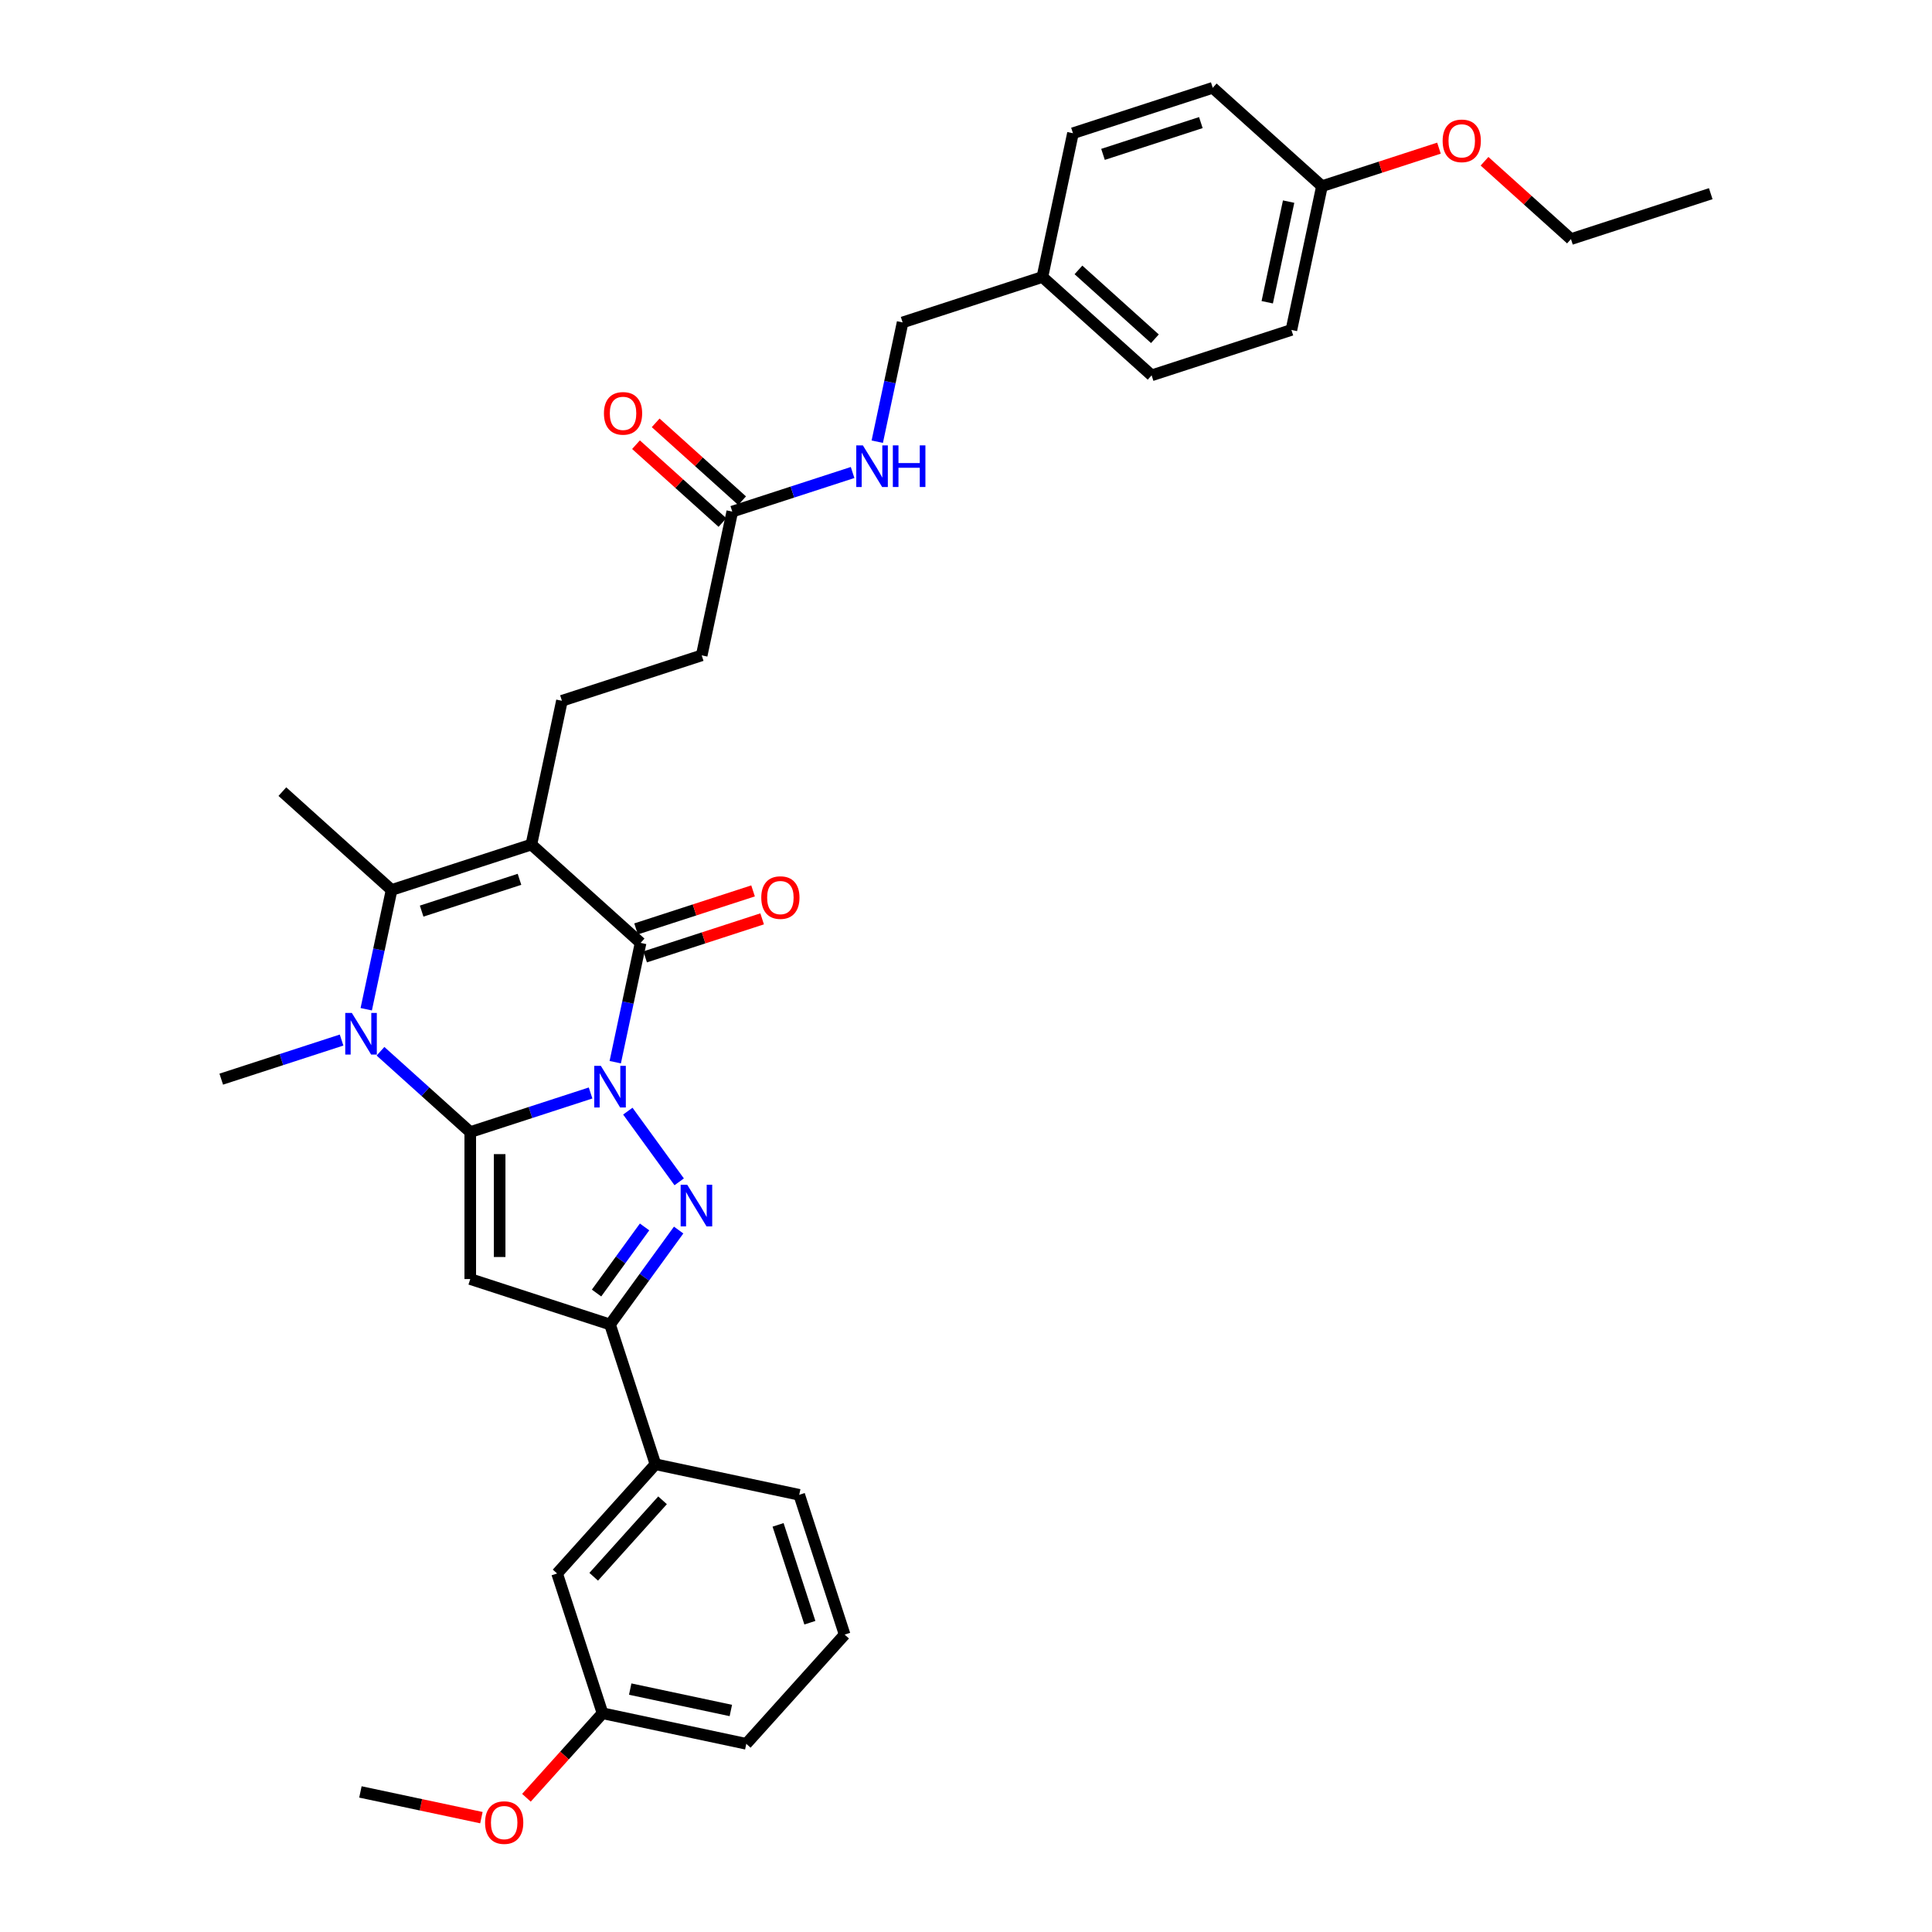 <?xml version='1.0' encoding='iso-8859-1'?>
<svg version='1.1' baseProfile='full'
              xmlns='http://www.w3.org/2000/svg'
                      xmlns:rdkit='http://www.rdkit.org/xml'
                      xmlns:xlink='http://www.w3.org/1999/xlink'
                  xml:space='preserve'
width='1000px' height='1000px' viewBox='0 0 1000 1000'>
<!-- END OF HEADER -->
<rect style='opacity:1.0;fill:#FFFFFF;stroke:none' width='1000' height='1000' x='0' y='0'> </rect>
<path class='bond-0' d='M 305.683,565.726 L 274.543,575.844' style='fill:none;fill-rule:evenodd;stroke:#0000FF;stroke-width:6px;stroke-linecap:butt;stroke-linejoin:miter;stroke-opacity:1' />
<path class='bond-0' d='M 274.543,575.844 L 243.404,585.962' style='fill:none;fill-rule:evenodd;stroke:#000000;stroke-width:6px;stroke-linecap:butt;stroke-linejoin:miter;stroke-opacity:1' />
<path class='bond-2' d='M 318.449,549.779 L 325.011,518.91' style='fill:none;fill-rule:evenodd;stroke:#0000FF;stroke-width:6px;stroke-linecap:butt;stroke-linejoin:miter;stroke-opacity:1' />
<path class='bond-2' d='M 325.011,518.91 L 331.572,488.041' style='fill:none;fill-rule:evenodd;stroke:#000000;stroke-width:6px;stroke-linecap:butt;stroke-linejoin:miter;stroke-opacity:1' />
<path class='bond-3' d='M 324.963,575.128 L 351.547,611.717' style='fill:none;fill-rule:evenodd;stroke:#0000FF;stroke-width:6px;stroke-linecap:butt;stroke-linejoin:miter;stroke-opacity:1' />
<path class='bond-4' d='M 243.404,585.962 L 220.173,565.045' style='fill:none;fill-rule:evenodd;stroke:#000000;stroke-width:6px;stroke-linecap:butt;stroke-linejoin:miter;stroke-opacity:1' />
<path class='bond-4' d='M 220.173,565.045 L 196.942,544.127' style='fill:none;fill-rule:evenodd;stroke:#0000FF;stroke-width:6px;stroke-linecap:butt;stroke-linejoin:miter;stroke-opacity:1' />
<path class='bond-5' d='M 243.404,585.962 L 243.404,662.037' style='fill:none;fill-rule:evenodd;stroke:#000000;stroke-width:6px;stroke-linecap:butt;stroke-linejoin:miter;stroke-opacity:1' />
<path class='bond-5' d='M 258.619,597.373 L 258.619,650.625' style='fill:none;fill-rule:evenodd;stroke:#000000;stroke-width:6px;stroke-linecap:butt;stroke-linejoin:miter;stroke-opacity:1' />
<path class='bond-1' d='M 275.038,437.137 L 331.572,488.041' style='fill:none;fill-rule:evenodd;stroke:#000000;stroke-width:6px;stroke-linecap:butt;stroke-linejoin:miter;stroke-opacity:1' />
<path class='bond-6' d='M 275.038,437.137 L 202.686,460.646' style='fill:none;fill-rule:evenodd;stroke:#000000;stroke-width:6px;stroke-linecap:butt;stroke-linejoin:miter;stroke-opacity:1' />
<path class='bond-6' d='M 268.886,455.134 L 218.241,471.59' style='fill:none;fill-rule:evenodd;stroke:#000000;stroke-width:6px;stroke-linecap:butt;stroke-linejoin:miter;stroke-opacity:1' />
<path class='bond-8' d='M 275.038,437.137 L 290.854,362.725' style='fill:none;fill-rule:evenodd;stroke:#000000;stroke-width:6px;stroke-linecap:butt;stroke-linejoin:miter;stroke-opacity:1' />
<path class='bond-11' d='M 333.923,495.276 L 364.203,485.438' style='fill:none;fill-rule:evenodd;stroke:#000000;stroke-width:6px;stroke-linecap:butt;stroke-linejoin:miter;stroke-opacity:1' />
<path class='bond-11' d='M 364.203,485.438 L 394.483,475.599' style='fill:none;fill-rule:evenodd;stroke:#FF0000;stroke-width:6px;stroke-linecap:butt;stroke-linejoin:miter;stroke-opacity:1' />
<path class='bond-11' d='M 329.221,480.806 L 359.501,470.968' style='fill:none;fill-rule:evenodd;stroke:#000000;stroke-width:6px;stroke-linecap:butt;stroke-linejoin:miter;stroke-opacity:1' />
<path class='bond-11' d='M 359.501,470.968 L 389.781,461.129' style='fill:none;fill-rule:evenodd;stroke:#FF0000;stroke-width:6px;stroke-linecap:butt;stroke-linejoin:miter;stroke-opacity:1' />
<path class='bond-7' d='M 351.263,636.673 L 333.509,661.109' style='fill:none;fill-rule:evenodd;stroke:#0000FF;stroke-width:6px;stroke-linecap:butt;stroke-linejoin:miter;stroke-opacity:1' />
<path class='bond-7' d='M 333.509,661.109 L 315.755,685.545' style='fill:none;fill-rule:evenodd;stroke:#000000;stroke-width:6px;stroke-linecap:butt;stroke-linejoin:miter;stroke-opacity:1' />
<path class='bond-7' d='M 333.627,635.061 L 321.2,652.166' style='fill:none;fill-rule:evenodd;stroke:#0000FF;stroke-width:6px;stroke-linecap:butt;stroke-linejoin:miter;stroke-opacity:1' />
<path class='bond-7' d='M 321.2,652.166 L 308.772,669.271' style='fill:none;fill-rule:evenodd;stroke:#000000;stroke-width:6px;stroke-linecap:butt;stroke-linejoin:miter;stroke-opacity:1' />
<path class='bond-16' d='M 176.797,538.331 L 145.657,548.449' style='fill:none;fill-rule:evenodd;stroke:#0000FF;stroke-width:6px;stroke-linecap:butt;stroke-linejoin:miter;stroke-opacity:1' />
<path class='bond-16' d='M 145.657,548.449 L 114.518,558.566' style='fill:none;fill-rule:evenodd;stroke:#000000;stroke-width:6px;stroke-linecap:butt;stroke-linejoin:miter;stroke-opacity:1' />
<path class='bond-35' d='M 189.563,522.384 L 196.125,491.515' style='fill:none;fill-rule:evenodd;stroke:#0000FF;stroke-width:6px;stroke-linecap:butt;stroke-linejoin:miter;stroke-opacity:1' />
<path class='bond-35' d='M 196.125,491.515 L 202.686,460.646' style='fill:none;fill-rule:evenodd;stroke:#000000;stroke-width:6px;stroke-linecap:butt;stroke-linejoin:miter;stroke-opacity:1' />
<path class='bond-34' d='M 243.404,662.037 L 315.755,685.545' style='fill:none;fill-rule:evenodd;stroke:#000000;stroke-width:6px;stroke-linecap:butt;stroke-linejoin:miter;stroke-opacity:1' />
<path class='bond-17' d='M 202.686,460.646 L 146.152,409.742' style='fill:none;fill-rule:evenodd;stroke:#000000;stroke-width:6px;stroke-linecap:butt;stroke-linejoin:miter;stroke-opacity:1' />
<path class='bond-9' d='M 315.755,685.545 L 339.264,757.896' style='fill:none;fill-rule:evenodd;stroke:#000000;stroke-width:6px;stroke-linecap:butt;stroke-linejoin:miter;stroke-opacity:1' />
<path class='bond-15' d='M 290.854,362.725 L 363.206,339.217' style='fill:none;fill-rule:evenodd;stroke:#000000;stroke-width:6px;stroke-linecap:butt;stroke-linejoin:miter;stroke-opacity:1' />
<path class='bond-13' d='M 339.264,757.896 L 288.36,814.431' style='fill:none;fill-rule:evenodd;stroke:#000000;stroke-width:6px;stroke-linecap:butt;stroke-linejoin:miter;stroke-opacity:1' />
<path class='bond-13' d='M 342.935,776.557 L 307.302,816.132' style='fill:none;fill-rule:evenodd;stroke:#000000;stroke-width:6px;stroke-linecap:butt;stroke-linejoin:miter;stroke-opacity:1' />
<path class='bond-28' d='M 339.264,757.896 L 413.676,773.713' style='fill:none;fill-rule:evenodd;stroke:#000000;stroke-width:6px;stroke-linecap:butt;stroke-linejoin:miter;stroke-opacity:1' />
<path class='bond-10' d='M 379.023,264.804 L 363.206,339.217' style='fill:none;fill-rule:evenodd;stroke:#000000;stroke-width:6px;stroke-linecap:butt;stroke-linejoin:miter;stroke-opacity:1' />
<path class='bond-12' d='M 379.023,264.804 L 410.162,254.686' style='fill:none;fill-rule:evenodd;stroke:#000000;stroke-width:6px;stroke-linecap:butt;stroke-linejoin:miter;stroke-opacity:1' />
<path class='bond-12' d='M 410.162,254.686 L 441.302,244.569' style='fill:none;fill-rule:evenodd;stroke:#0000FF;stroke-width:6px;stroke-linecap:butt;stroke-linejoin:miter;stroke-opacity:1' />
<path class='bond-14' d='M 384.113,259.151 L 361.741,239.007' style='fill:none;fill-rule:evenodd;stroke:#000000;stroke-width:6px;stroke-linecap:butt;stroke-linejoin:miter;stroke-opacity:1' />
<path class='bond-14' d='M 361.741,239.007 L 339.37,218.864' style='fill:none;fill-rule:evenodd;stroke:#FF0000;stroke-width:6px;stroke-linecap:butt;stroke-linejoin:miter;stroke-opacity:1' />
<path class='bond-14' d='M 373.932,270.458 L 351.561,250.314' style='fill:none;fill-rule:evenodd;stroke:#000000;stroke-width:6px;stroke-linecap:butt;stroke-linejoin:miter;stroke-opacity:1' />
<path class='bond-14' d='M 351.561,250.314 L 329.189,230.171' style='fill:none;fill-rule:evenodd;stroke:#FF0000;stroke-width:6px;stroke-linecap:butt;stroke-linejoin:miter;stroke-opacity:1' />
<path class='bond-18' d='M 454.068,228.622 L 460.629,197.753' style='fill:none;fill-rule:evenodd;stroke:#0000FF;stroke-width:6px;stroke-linecap:butt;stroke-linejoin:miter;stroke-opacity:1' />
<path class='bond-18' d='M 460.629,197.753 L 467.191,166.884' style='fill:none;fill-rule:evenodd;stroke:#000000;stroke-width:6px;stroke-linecap:butt;stroke-linejoin:miter;stroke-opacity:1' />
<path class='bond-19' d='M 288.36,814.431 L 311.868,886.782' style='fill:none;fill-rule:evenodd;stroke:#000000;stroke-width:6px;stroke-linecap:butt;stroke-linejoin:miter;stroke-opacity:1' />
<path class='bond-20' d='M 467.191,166.884 L 539.542,143.375' style='fill:none;fill-rule:evenodd;stroke:#000000;stroke-width:6px;stroke-linecap:butt;stroke-linejoin:miter;stroke-opacity:1' />
<path class='bond-26' d='M 311.868,886.782 L 292.177,908.652' style='fill:none;fill-rule:evenodd;stroke:#000000;stroke-width:6px;stroke-linecap:butt;stroke-linejoin:miter;stroke-opacity:1' />
<path class='bond-26' d='M 292.177,908.652 L 272.485,930.521' style='fill:none;fill-rule:evenodd;stroke:#FF0000;stroke-width:6px;stroke-linecap:butt;stroke-linejoin:miter;stroke-opacity:1' />
<path class='bond-36' d='M 311.868,886.782 L 386.28,902.599' style='fill:none;fill-rule:evenodd;stroke:#000000;stroke-width:6px;stroke-linecap:butt;stroke-linejoin:miter;stroke-opacity:1' />
<path class='bond-36' d='M 326.193,874.272 L 378.282,885.344' style='fill:none;fill-rule:evenodd;stroke:#000000;stroke-width:6px;stroke-linecap:butt;stroke-linejoin:miter;stroke-opacity:1' />
<path class='bond-22' d='M 539.542,143.375 L 555.359,68.963' style='fill:none;fill-rule:evenodd;stroke:#000000;stroke-width:6px;stroke-linecap:butt;stroke-linejoin:miter;stroke-opacity:1' />
<path class='bond-23' d='M 539.542,143.375 L 596.077,194.279' style='fill:none;fill-rule:evenodd;stroke:#000000;stroke-width:6px;stroke-linecap:butt;stroke-linejoin:miter;stroke-opacity:1' />
<path class='bond-23' d='M 558.203,139.704 L 597.777,175.337' style='fill:none;fill-rule:evenodd;stroke:#000000;stroke-width:6px;stroke-linecap:butt;stroke-linejoin:miter;stroke-opacity:1' />
<path class='bond-21' d='M 684.245,96.359 L 668.428,170.771' style='fill:none;fill-rule:evenodd;stroke:#000000;stroke-width:6px;stroke-linecap:butt;stroke-linejoin:miter;stroke-opacity:1' />
<path class='bond-21' d='M 666.99,104.357 L 655.918,156.446' style='fill:none;fill-rule:evenodd;stroke:#000000;stroke-width:6px;stroke-linecap:butt;stroke-linejoin:miter;stroke-opacity:1' />
<path class='bond-27' d='M 684.245,96.359 L 714.525,86.52' style='fill:none;fill-rule:evenodd;stroke:#000000;stroke-width:6px;stroke-linecap:butt;stroke-linejoin:miter;stroke-opacity:1' />
<path class='bond-27' d='M 714.525,86.52 L 744.805,76.681' style='fill:none;fill-rule:evenodd;stroke:#FF0000;stroke-width:6px;stroke-linecap:butt;stroke-linejoin:miter;stroke-opacity:1' />
<path class='bond-37' d='M 684.245,96.359 L 627.71,45.455' style='fill:none;fill-rule:evenodd;stroke:#000000;stroke-width:6px;stroke-linecap:butt;stroke-linejoin:miter;stroke-opacity:1' />
<path class='bond-24' d='M 555.359,68.963 L 627.71,45.455' style='fill:none;fill-rule:evenodd;stroke:#000000;stroke-width:6px;stroke-linecap:butt;stroke-linejoin:miter;stroke-opacity:1' />
<path class='bond-24' d='M 570.913,79.907 L 621.559,63.451' style='fill:none;fill-rule:evenodd;stroke:#000000;stroke-width:6px;stroke-linecap:butt;stroke-linejoin:miter;stroke-opacity:1' />
<path class='bond-25' d='M 596.077,194.279 L 668.428,170.771' style='fill:none;fill-rule:evenodd;stroke:#000000;stroke-width:6px;stroke-linecap:butt;stroke-linejoin:miter;stroke-opacity:1' />
<path class='bond-32' d='M 249.173,940.81 L 217.862,934.155' style='fill:none;fill-rule:evenodd;stroke:#FF0000;stroke-width:6px;stroke-linecap:butt;stroke-linejoin:miter;stroke-opacity:1' />
<path class='bond-32' d='M 217.862,934.155 L 186.552,927.5' style='fill:none;fill-rule:evenodd;stroke:#000000;stroke-width:6px;stroke-linecap:butt;stroke-linejoin:miter;stroke-opacity:1' />
<path class='bond-31' d='M 768.388,83.467 L 790.759,103.611' style='fill:none;fill-rule:evenodd;stroke:#FF0000;stroke-width:6px;stroke-linecap:butt;stroke-linejoin:miter;stroke-opacity:1' />
<path class='bond-31' d='M 790.759,103.611 L 813.131,123.754' style='fill:none;fill-rule:evenodd;stroke:#000000;stroke-width:6px;stroke-linecap:butt;stroke-linejoin:miter;stroke-opacity:1' />
<path class='bond-29' d='M 413.676,773.713 L 437.184,846.065' style='fill:none;fill-rule:evenodd;stroke:#000000;stroke-width:6px;stroke-linecap:butt;stroke-linejoin:miter;stroke-opacity:1' />
<path class='bond-29' d='M 402.732,789.268 L 419.188,839.914' style='fill:none;fill-rule:evenodd;stroke:#000000;stroke-width:6px;stroke-linecap:butt;stroke-linejoin:miter;stroke-opacity:1' />
<path class='bond-30' d='M 437.184,846.065 L 386.28,902.599' style='fill:none;fill-rule:evenodd;stroke:#000000;stroke-width:6px;stroke-linecap:butt;stroke-linejoin:miter;stroke-opacity:1' />
<path class='bond-33' d='M 813.131,123.754 L 885.482,100.246' style='fill:none;fill-rule:evenodd;stroke:#000000;stroke-width:6px;stroke-linecap:butt;stroke-linejoin:miter;stroke-opacity:1' />
<path  class='atom-0' d='M 310.993 551.681
L 318.053 563.093
Q 318.753 564.218, 319.878 566.257
Q 321.004 568.296, 321.065 568.418
L 321.065 551.681
L 323.926 551.681
L 323.926 573.226
L 320.974 573.226
L 313.397 560.749
Q 312.514 559.289, 311.571 557.615
Q 310.658 555.942, 310.384 555.424
L 310.384 573.226
L 307.585 573.226
L 307.585 551.681
L 310.993 551.681
' fill='#0000FF'/>
<path  class='atom-4' d='M 355.709 613.227
L 362.768 624.638
Q 363.468 625.764, 364.594 627.803
Q 365.72 629.842, 365.781 629.964
L 365.781 613.227
L 368.641 613.227
L 368.641 634.771
L 365.69 634.771
L 358.113 622.295
Q 357.23 620.835, 356.287 619.161
Q 355.374 617.487, 355.1 616.97
L 355.1 634.771
L 352.3 634.771
L 352.3 613.227
L 355.709 613.227
' fill='#0000FF'/>
<path  class='atom-5' d='M 182.107 524.286
L 189.167 535.697
Q 189.867 536.823, 190.993 538.862
Q 192.118 540.901, 192.179 541.022
L 192.179 524.286
L 195.04 524.286
L 195.04 545.83
L 192.088 545.83
L 184.511 533.354
Q 183.629 531.893, 182.685 530.22
Q 181.772 528.546, 181.498 528.029
L 181.498 545.83
L 178.699 545.83
L 178.699 524.286
L 182.107 524.286
' fill='#0000FF'/>
<path  class='atom-12' d='M 394.034 464.594
Q 394.034 459.421, 396.59 456.53
Q 399.146 453.639, 403.923 453.639
Q 408.701 453.639, 411.257 456.53
Q 413.813 459.421, 413.813 464.594
Q 413.813 469.828, 411.227 472.81
Q 408.64 475.761, 403.923 475.761
Q 399.176 475.761, 396.59 472.81
Q 394.034 469.858, 394.034 464.594
M 403.923 473.327
Q 407.21 473.327, 408.975 471.136
Q 410.77 468.915, 410.77 464.594
Q 410.77 460.364, 408.975 458.234
Q 407.21 456.073, 403.923 456.073
Q 400.637 456.073, 398.842 458.203
Q 397.077 460.334, 397.077 464.594
Q 397.077 468.945, 398.842 471.136
Q 400.637 473.327, 403.923 473.327
' fill='#FF0000'/>
<path  class='atom-13' d='M 446.612 230.524
L 453.671 241.935
Q 454.371 243.061, 455.497 245.1
Q 456.623 247.138, 456.684 247.26
L 456.684 230.524
L 459.544 230.524
L 459.544 252.068
L 456.593 252.068
L 449.016 239.592
Q 448.133 238.131, 447.19 236.458
Q 446.277 234.784, 446.003 234.267
L 446.003 252.068
L 443.203 252.068
L 443.203 230.524
L 446.612 230.524
' fill='#0000FF'/>
<path  class='atom-13' d='M 462.131 230.524
L 465.052 230.524
L 465.052 239.683
L 476.068 239.683
L 476.068 230.524
L 478.989 230.524
L 478.989 252.068
L 476.068 252.068
L 476.068 242.118
L 465.052 242.118
L 465.052 252.068
L 462.131 252.068
L 462.131 230.524
' fill='#0000FF'/>
<path  class='atom-15' d='M 312.598 213.961
Q 312.598 208.788, 315.154 205.897
Q 317.71 203.006, 322.488 203.006
Q 327.265 203.006, 329.822 205.897
Q 332.378 208.788, 332.378 213.961
Q 332.378 219.195, 329.791 222.177
Q 327.205 225.129, 322.488 225.129
Q 317.741 225.129, 315.154 222.177
Q 312.598 219.226, 312.598 213.961
M 322.488 222.695
Q 325.774 222.695, 327.539 220.504
Q 329.335 218.282, 329.335 213.961
Q 329.335 209.731, 327.539 207.601
Q 325.774 205.441, 322.488 205.441
Q 319.202 205.441, 317.406 207.571
Q 315.641 209.701, 315.641 213.961
Q 315.641 218.313, 317.406 220.504
Q 319.202 222.695, 322.488 222.695
' fill='#FF0000'/>
<path  class='atom-27' d='M 251.074 943.378
Q 251.074 938.205, 253.631 935.314
Q 256.187 932.423, 260.964 932.423
Q 265.742 932.423, 268.298 935.314
Q 270.854 938.205, 270.854 943.378
Q 270.854 948.612, 268.267 951.594
Q 265.681 954.545, 260.964 954.545
Q 256.217 954.545, 253.631 951.594
Q 251.074 948.642, 251.074 943.378
M 260.964 952.111
Q 264.251 952.111, 266.015 949.92
Q 267.811 947.699, 267.811 943.378
Q 267.811 939.148, 266.015 937.018
Q 264.251 934.857, 260.964 934.857
Q 257.678 934.857, 255.882 936.987
Q 254.117 939.118, 254.117 943.378
Q 254.117 947.729, 255.882 949.92
Q 257.678 952.111, 260.964 952.111
' fill='#FF0000'/>
<path  class='atom-28' d='M 746.706 72.911
Q 746.706 67.738, 749.263 64.847
Q 751.819 61.956, 756.596 61.956
Q 761.374 61.956, 763.93 64.847
Q 766.486 67.738, 766.486 72.911
Q 766.486 78.145, 763.899 81.127
Q 761.313 84.079, 756.596 84.079
Q 751.849 84.079, 749.263 81.127
Q 746.706 78.175, 746.706 72.911
M 756.596 81.644
Q 759.883 81.644, 761.648 79.453
Q 763.443 77.232, 763.443 72.911
Q 763.443 68.681, 761.648 66.551
Q 759.883 64.391, 756.596 64.391
Q 753.31 64.391, 751.514 66.521
Q 749.749 68.651, 749.749 72.911
Q 749.749 77.262, 751.514 79.453
Q 753.31 81.644, 756.596 81.644
' fill='#FF0000'/>
</svg>
